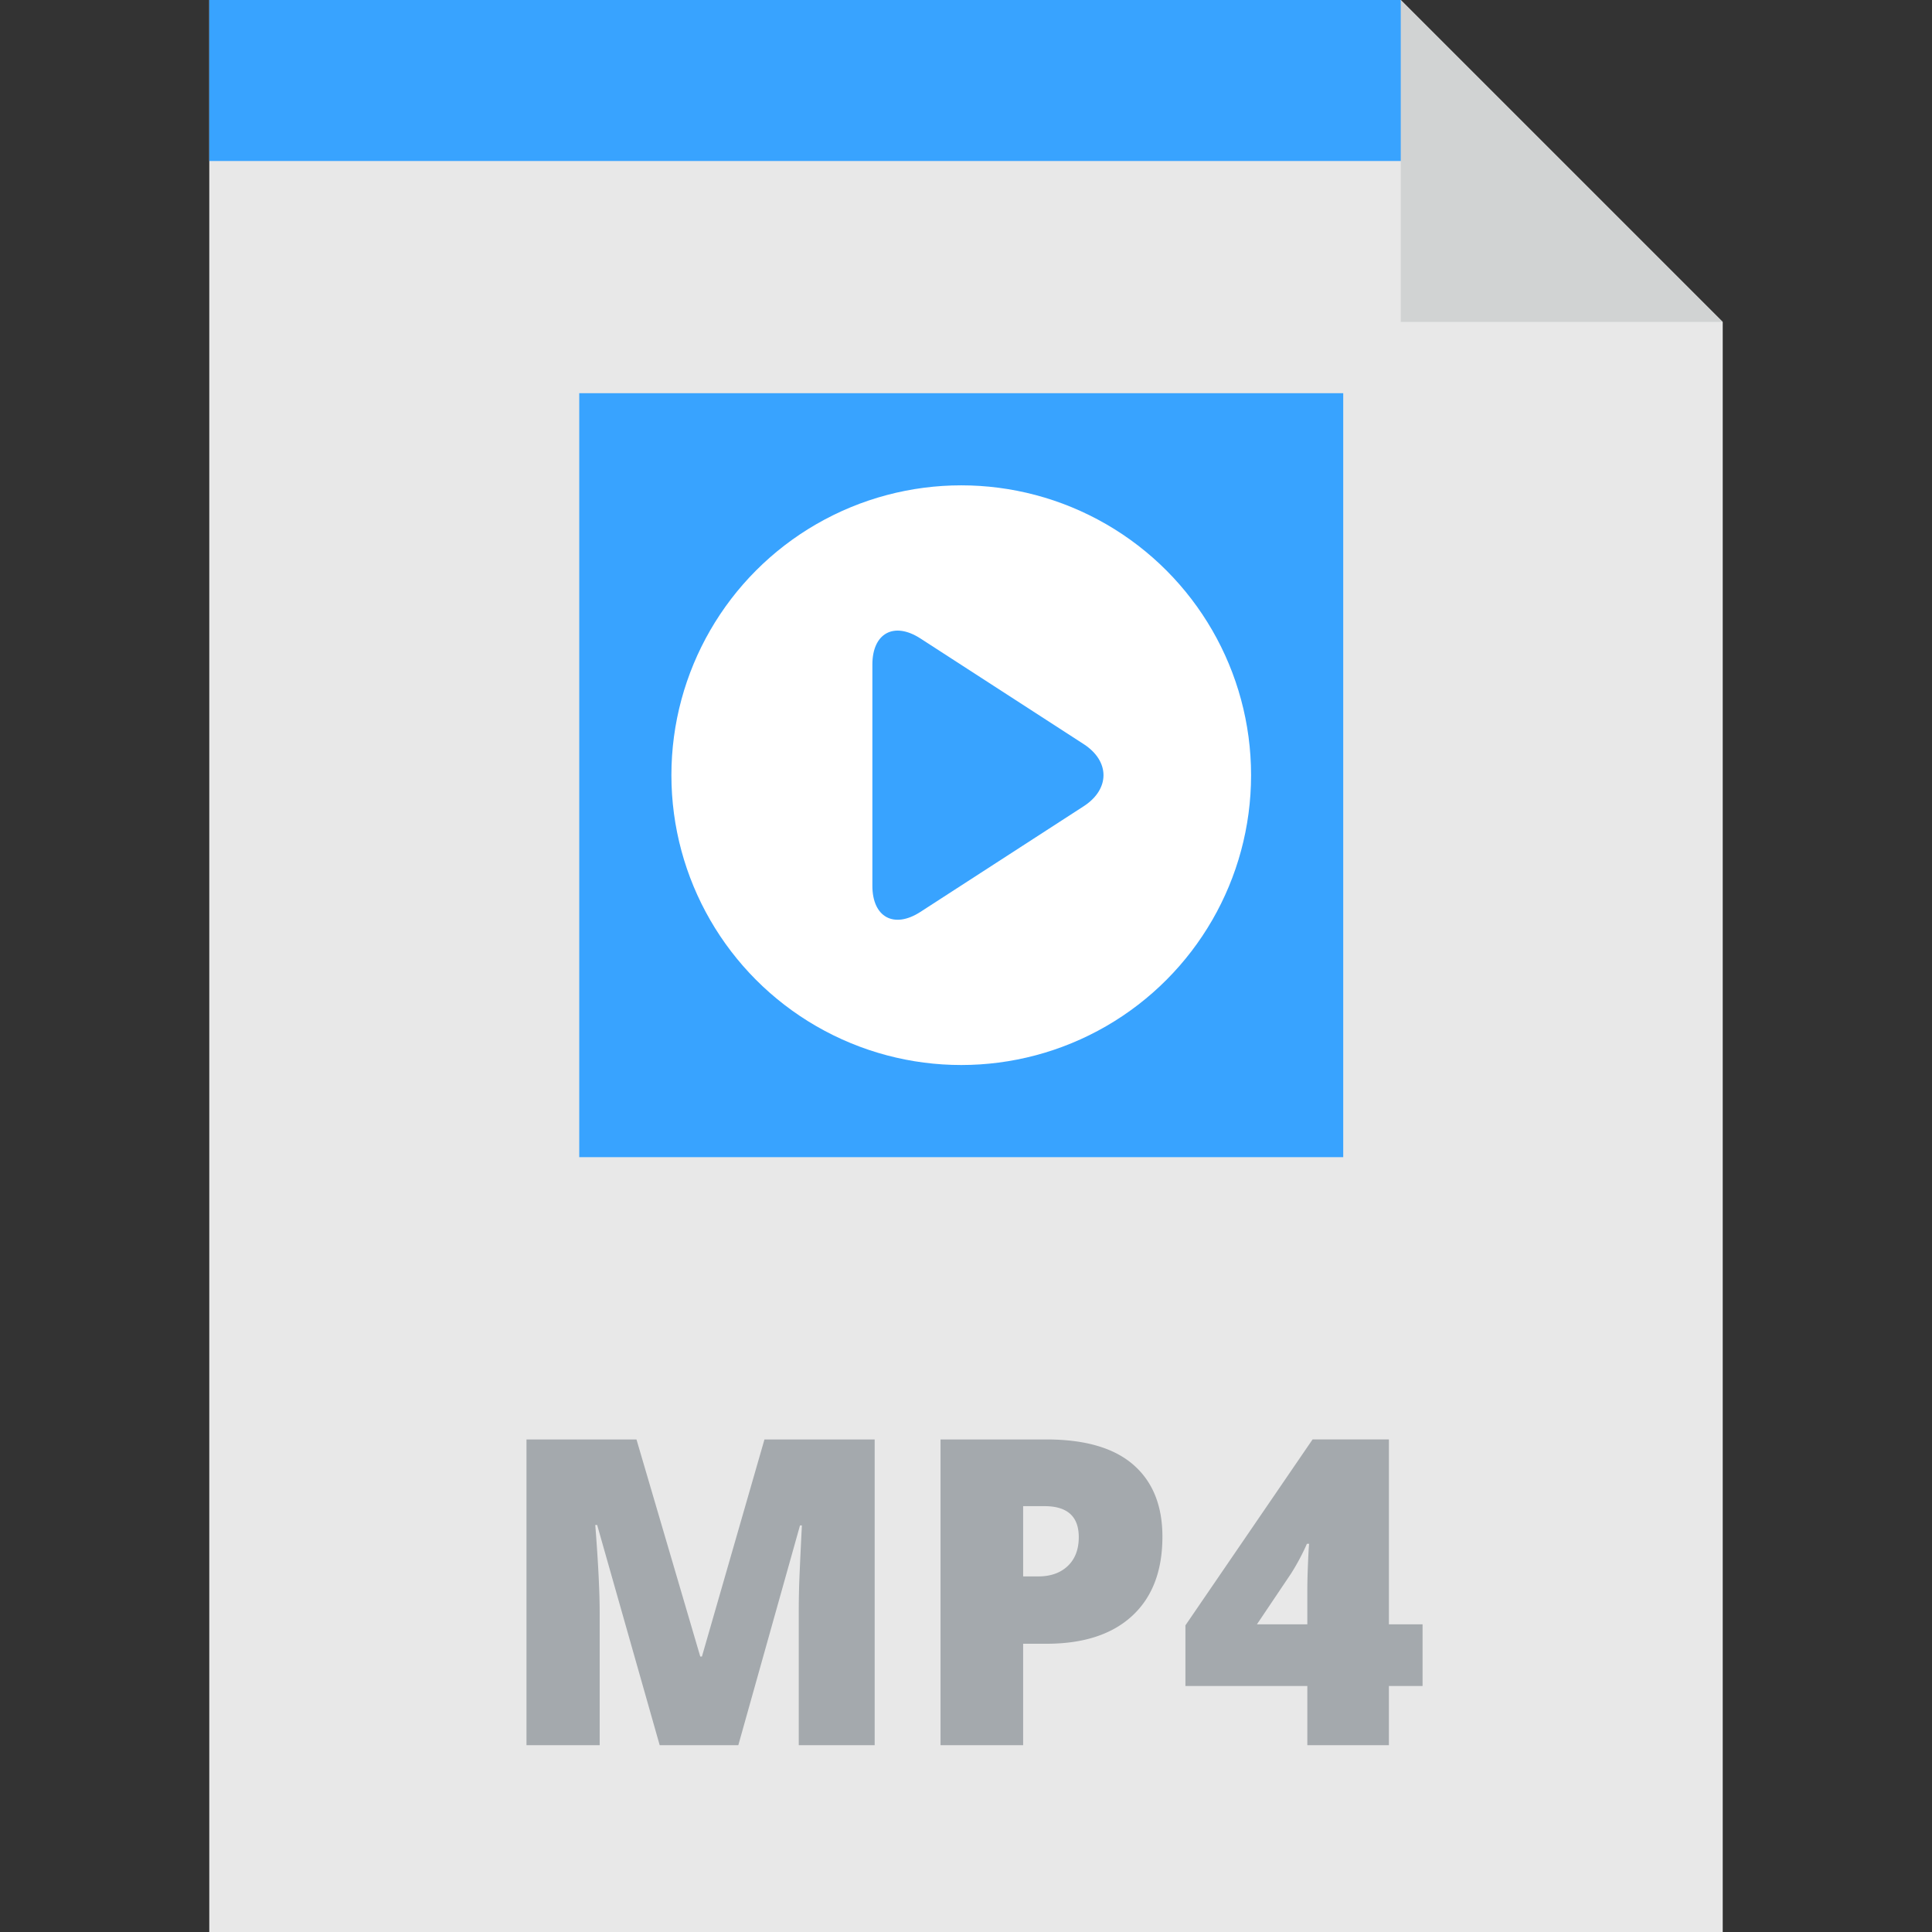 <svg xmlns="http://www.w3.org/2000/svg" xml:space="preserve" viewBox="0 0 303.188 303.188"><rect x="0" y="0" width="303.188" height="303.188" fill="#333333" stroke="none"/><path d="M219.821 0H32.842v303.188h237.504V50.525z" style="fill:#e8e8e8"/><path d="M90.902 61.704h119.89v119.89H90.902z" style="fill:#38a3ff"/><circle cx="150.847" cy="121.648" r="45.484" style="fill:#fff"/><path d="M144.439 143.105c-4.145 2.682-7.537.837-7.537-4.1v-34.711c0-4.938 3.392-6.783 7.537-4.102l25.622 16.579c4.146 2.683 4.146 7.073 0 9.754l-25.622 16.58zM227.64 25.263H32.842V0h186.979z" style="fill:#38a3ff"/><path d="m103.524 273.871-9.813-34.557h-.295c.46 5.886.69 10.458.69 13.718v20.839H82.62v-47.979h17.262l10.009 34.065h.263l9.813-34.065h17.295v47.979h-11.913v-21.036c0-1.094.017-2.308.049-3.643.033-1.334.181-4.605.443-9.813h-.295l-9.681 34.491h-12.341v.001zm78.894-32.719c0 5.361-1.581 9.501-4.742 12.421-3.162 2.921-7.652 4.381-13.472 4.381h-3.643v15.917h-12.963v-47.979h16.605c6.06 0 10.61 1.324 13.652 3.971 3.041 2.647 4.563 6.41 4.563 11.289zm-21.856 6.235h2.362c1.947 0 3.495-.546 4.643-1.641 1.149-1.094 1.724-2.604 1.724-4.529 0-3.238-1.795-4.857-5.383-4.857h-3.347l.001 11.027zm62.68 17.196h-5.283v9.288H205.16v-9.288h-19.133v-9.517l19.953-29.175h11.979v29.011h5.283v9.681zm-18.082-9.681v-5.579c0-1.05.038-2.467.115-4.25.076-1.783.136-2.718.18-2.806h-.36a34.718 34.718 0 0 1-2.527 4.726l-5.316 7.909h7.908z" style="fill:#a4a9ad"/><path d="M219.821 50.525h50.525L219.821 0z" style="fill:#d1d3d3"/></svg>